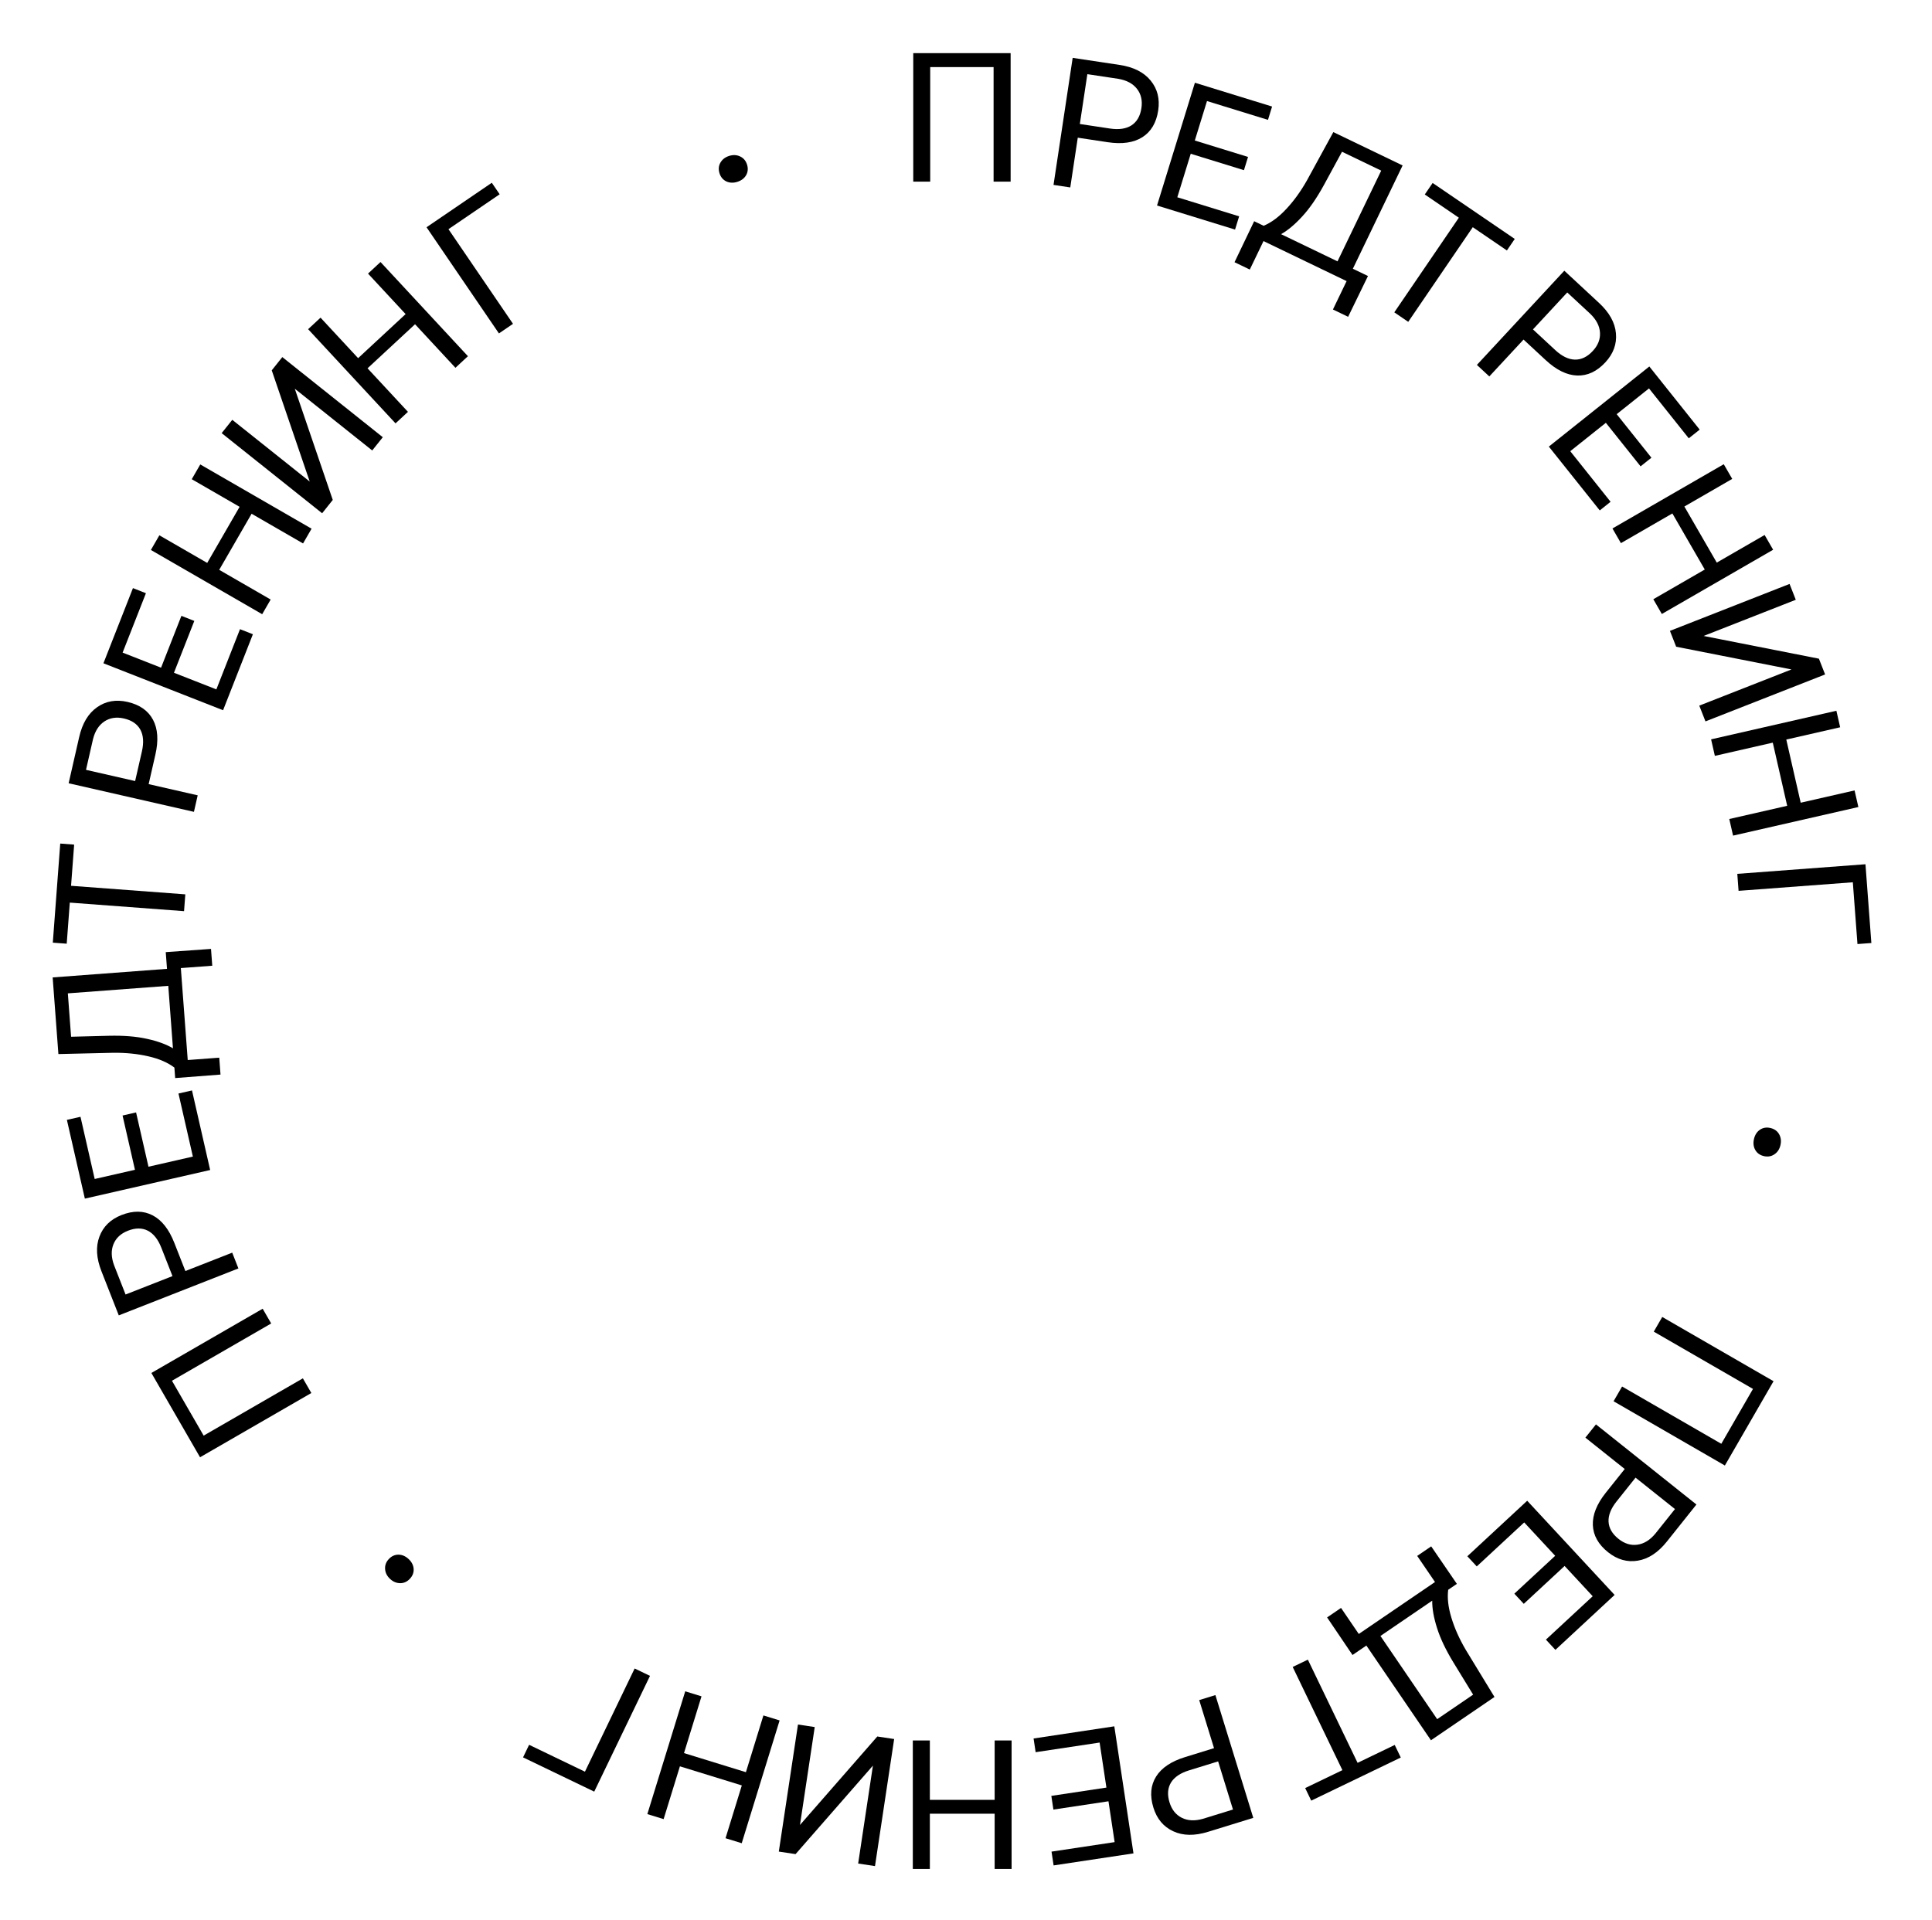<?xml version="1.0" encoding="UTF-8"?> <svg xmlns="http://www.w3.org/2000/svg" width="171" height="170" viewBox="0 0 171 170" fill="none"> <path d="M89.45 16.08H87.942V5.939L82.332 5.939V16.08H80.832V4.705L89.45 4.705V16.08Z" fill="black"></path> <path d="M95.393 12.19L94.729 16.593L93.246 16.37L94.942 5.122L99.09 5.747C100.321 5.932 101.237 6.392 101.837 7.125C102.443 7.859 102.668 8.743 102.512 9.778C102.347 10.87 101.878 11.661 101.103 12.15C100.335 12.634 99.315 12.781 98.043 12.589L95.393 12.19ZM95.576 10.977L98.241 11.379C99.034 11.498 99.67 11.404 100.148 11.097C100.627 10.785 100.92 10.276 101.026 9.57C101.127 8.901 100.997 8.333 100.635 7.868C100.273 7.403 99.725 7.107 98.991 6.98L96.241 6.566L95.576 10.977Z" fill="black"></path> <path d="M110.101 15.065L105.391 13.612L104.203 17.464L109.675 19.152L109.313 20.324L102.408 18.194L105.76 7.325L112.591 9.432L112.228 10.611L106.83 8.946L105.752 12.44L110.463 13.893L110.101 15.065Z" fill="black"></path> <path d="M119.322 28.046L117.977 27.399L119.187 24.886L111.832 21.343L110.618 23.863L109.267 23.213L111.005 19.584L111.843 19.988C112.524 19.703 113.194 19.205 113.855 18.494C114.522 17.78 115.129 16.939 115.676 15.972L118.013 11.695L124.144 14.647L119.741 23.791L121.078 24.435L119.322 28.046ZM113.385 20.73L118.382 23.137L122.25 15.105L118.78 13.434L117.181 16.376C116.553 17.524 115.912 18.453 115.259 19.161C114.61 19.872 113.985 20.395 113.385 20.73Z" fill="black"></path> <path d="M133.375 22.173L130.354 20.113L124.642 28.492L123.409 27.651L129.121 19.273L126.107 17.217L126.802 16.198L134.07 21.153L133.375 22.173Z" fill="black"></path> <path d="M134.848 30.061L131.819 33.325L130.719 32.305L138.456 23.966L141.532 26.82C142.444 27.666 142.942 28.562 143.025 29.506C143.112 30.453 142.8 31.311 142.088 32.078C141.337 32.888 140.504 33.276 139.589 33.244C138.681 33.212 137.755 32.758 136.812 31.883L134.848 30.061ZM135.682 29.161L137.658 30.995C138.246 31.54 138.824 31.821 139.392 31.836C139.964 31.848 140.492 31.593 140.978 31.069C141.438 30.573 141.65 30.031 141.613 29.442C141.577 28.854 141.291 28.301 140.755 27.783L138.716 25.891L135.682 29.161Z" fill="black"></path> <path d="M145.207 41.285L142.133 37.431L138.982 39.944L142.552 44.422L141.593 45.186L137.087 39.536L145.981 32.444L150.438 38.033L149.473 38.803L145.951 34.386L143.092 36.666L146.166 40.52L145.207 41.285Z" fill="black"></path> <path d="M147.088 54.355L146.334 53.049L150.888 50.42L148.021 45.454L143.467 48.083L142.717 46.784L152.568 41.097L153.318 42.396L149.083 44.841L151.95 49.807L156.185 47.362L156.939 48.668L147.088 54.355Z" fill="black"></path> <path d="M160.991 58.312L161.539 59.708L150.95 63.864L150.402 62.468L158.562 59.265L148.356 57.253L147.805 55.85L158.393 51.694L158.944 53.097L150.785 56.3L160.991 58.312Z" fill="black"></path> <path d="M153.393 73.976L153.057 72.506L158.183 71.336L156.907 65.745L151.781 66.915L151.448 65.453L162.537 62.922L162.871 64.384L158.103 65.472L159.379 71.063L164.147 69.975L164.483 71.445L153.393 73.976Z" fill="black"></path> <path d="M164.403 83.575L163.993 78.106L153.88 78.864L153.768 77.36L165.111 76.51L165.633 83.483L164.403 83.575Z" fill="black"></path> <path d="M156.692 99.858C157.042 99.938 157.3 100.12 157.465 100.403C157.629 100.692 157.67 101.014 157.589 101.369C157.507 101.729 157.33 102.002 157.058 102.185C156.786 102.374 156.474 102.429 156.124 102.349C155.778 102.27 155.523 102.089 155.358 101.805C155.198 101.523 155.16 101.199 155.243 100.834C155.326 100.473 155.5 100.2 155.767 100.015C156.038 99.832 156.347 99.779 156.692 99.858Z" fill="black"></path> <path d="M142.816 124.051L143.57 122.746L152.352 127.816L155.156 122.958L146.374 117.888L147.124 116.589L156.975 122.276L152.667 129.739L142.816 124.051Z" fill="black"></path> <path d="M143.803 130.048L140.321 127.271L141.257 126.099L150.15 133.191L147.534 136.471C146.758 137.444 145.902 138.007 144.967 138.161C144.029 138.319 143.15 138.071 142.332 137.418C141.469 136.73 141.019 135.928 140.982 135.013C140.947 134.105 141.33 133.149 142.132 132.143L143.803 130.048ZM144.762 130.813L143.081 132.92C142.581 133.547 142.345 134.144 142.372 134.712C142.403 135.283 142.697 135.791 143.255 136.236C143.784 136.658 144.341 136.829 144.925 136.748C145.509 136.668 146.039 136.341 146.515 135.768L148.25 133.594L144.762 130.813Z" fill="black"></path> <path d="M134.034 141.085L137.648 137.732L134.906 134.777L130.708 138.672L129.873 137.773L135.171 132.858L142.908 141.196L137.668 146.059L136.828 145.154L140.969 141.312L138.482 138.632L134.868 141.985L134.034 141.085Z" fill="black"></path> <path d="M117.461 143.188L118.694 142.347L120.265 144.652L127.011 140.053L125.435 137.742L126.674 136.897L128.947 140.217L128.179 140.74C128.086 141.472 128.182 142.302 128.467 143.229C128.751 144.164 129.176 145.11 129.741 146.068L132.276 150.23L126.653 154.063L120.937 145.678L119.71 146.514L117.461 143.188ZM126.765 141.704L122.182 144.829L127.204 152.194L130.386 150.024L128.638 147.169C127.958 146.051 127.474 145.032 127.187 144.112C126.896 143.194 126.755 142.392 126.765 141.704Z" fill="black"></path> <path d="M115.521 158.295L118.815 156.708L114.415 147.572L115.759 146.925L120.159 156.061L123.446 154.478L123.982 155.59L116.056 159.407L115.521 158.295Z" fill="black"></path> <path d="M107.453 154.761L106.141 150.505L107.574 150.063L110.927 160.933L106.918 162.169C105.729 162.536 104.704 162.52 103.845 162.12C102.981 161.722 102.394 161.022 102.086 160.022C101.76 158.967 101.84 158.051 102.326 157.274C102.808 156.504 103.663 155.93 104.893 155.551L107.453 154.761ZM107.815 155.933L105.239 156.727C104.473 156.964 103.941 157.324 103.643 157.808C103.347 158.297 103.304 158.883 103.515 159.565C103.714 160.212 104.078 160.666 104.606 160.929C105.134 161.191 105.756 161.22 106.472 161.015L109.13 160.195L107.815 155.933Z" fill="black"></path> <path d="M93.053 158.986L97.928 158.251L97.327 154.265L91.664 155.118L91.481 153.905L98.627 152.828L100.323 164.076L93.254 165.142L93.07 163.921L98.655 163.079L98.11 159.464L93.236 160.198L93.053 158.986Z" fill="black"></path> <path d="M80.793 154.08H82.301V159.338H88.036V154.08H89.536V165.455H88.036V160.564H82.301V165.455H80.793V154.08Z" fill="black"></path> <path d="M70.416 164.141L68.932 163.918L70.628 152.67L72.111 152.893L70.805 161.561L77.65 153.728L79.141 153.953L77.445 165.201L75.955 164.976L77.261 156.308L70.416 164.141Z" fill="black"></path> <path d="M60.649 149.729L62.09 150.174L60.54 155.198L66.02 156.888L67.569 151.864L69.003 152.306L65.65 163.176L64.216 162.734L65.658 158.06L60.178 156.37L58.737 161.043L57.296 160.599L60.649 149.729Z" fill="black"></path> <path d="M46.831 154.464L51.772 156.844L56.172 147.708L57.531 148.362L52.595 158.61L46.295 155.577L46.831 154.464Z" fill="black"></path> <path d="M36.285 139.759C36.04 140.023 35.754 140.155 35.426 140.156C35.094 140.154 34.795 140.029 34.527 139.781C34.256 139.529 34.109 139.24 34.086 138.913C34.059 138.582 34.167 138.285 34.412 138.022C34.653 137.762 34.937 137.632 35.265 137.631C35.59 137.633 35.889 137.762 36.164 138.017C36.435 138.269 36.584 138.556 36.611 138.879C36.634 139.206 36.525 139.5 36.285 139.759Z" fill="black"></path> <path d="M23.249 115.859L24.003 117.164L15.22 122.235L18.025 127.093L26.807 122.022L27.557 123.321L17.706 129.009L13.398 121.546L23.249 115.859Z" fill="black"></path> <path d="M16.408 112.522L20.553 110.896L21.101 112.292L10.513 116.448L8.98 112.542C8.525 111.384 8.465 110.361 8.8 109.474C9.132 108.583 9.786 107.946 10.76 107.563C11.788 107.16 12.707 107.171 13.518 107.597C14.322 108.02 14.959 108.83 15.429 110.028L16.408 112.522ZM15.266 112.971L14.281 110.462C13.988 109.715 13.589 109.211 13.084 108.951C12.574 108.692 11.987 108.693 11.323 108.954C10.693 109.201 10.267 109.598 10.044 110.144C9.822 110.69 9.84 111.312 10.098 112.011L11.114 114.6L15.266 112.971Z" fill="black"></path> <path d="M12.044 98.481L13.141 103.287L17.071 102.39L15.797 96.807L16.993 96.534L18.601 103.579L7.511 106.111L5.92 99.141L7.124 98.867L8.381 104.373L11.945 103.56L10.848 98.754L12.044 98.481Z" fill="black"></path> <path d="M18.676 84.005L18.787 85.494L16.006 85.702L16.616 93.843L19.405 93.634L19.517 95.13L15.505 95.439L15.436 94.511C14.849 94.064 14.082 93.733 13.136 93.516C12.185 93.295 11.153 93.19 10.042 93.2L5.169 93.314L4.661 86.529L14.781 85.77L14.67 84.29L18.676 84.005ZM15.308 92.805L14.894 87.274L6.005 87.94L6.292 91.781L9.639 91.695C10.948 91.664 12.072 91.755 13.013 91.967C13.953 92.173 14.718 92.453 15.308 92.805Z" fill="black"></path> <path d="M6.563 74.772L6.289 78.418L16.402 79.175L16.29 80.663L6.178 79.906L5.905 83.544L4.674 83.452L5.332 74.679L6.563 74.772Z" fill="black"></path> <path d="M13.157 69.418L17.498 70.409L17.165 71.871L6.075 69.34L7.008 65.25C7.285 64.037 7.812 63.158 8.588 62.614C9.365 62.065 10.264 61.906 11.284 62.139C12.361 62.385 13.114 62.912 13.544 63.721C13.97 64.523 14.04 65.552 13.753 66.806L13.157 69.418ZM11.961 69.145L12.561 66.517C12.739 65.736 12.693 65.095 12.423 64.595C12.147 64.094 11.662 63.764 10.966 63.605C10.306 63.455 9.73 63.542 9.239 63.868C8.748 64.194 8.412 64.718 8.231 65.441L7.612 68.153L11.961 69.145Z" fill="black"></path> <path d="M17.198 54.969L15.397 59.558L19.15 61.03L21.242 55.7L22.384 56.148L19.744 62.875L9.155 58.719L11.767 52.065L12.916 52.516L10.852 57.774L14.256 59.109L16.057 54.52L17.198 54.969Z" fill="black"></path> <path d="M27.577 46.804L26.823 48.11L22.269 45.481L19.402 50.447L23.956 53.076L23.206 54.375L13.355 48.688L14.105 47.389L18.34 49.834L21.207 44.868L16.972 42.423L17.726 41.117L27.577 46.804Z" fill="black"></path> <path d="M24.052 32.786L24.987 31.613L33.881 38.706L32.945 39.878L26.092 34.413L29.453 44.258L28.513 45.437L19.619 38.344L20.559 37.166L27.413 42.631L24.052 32.786Z" fill="black"></path> <path d="M41.416 31.534L40.311 32.56L36.735 28.705L32.531 32.606L36.108 36.46L35.008 37.48L27.271 29.142L28.371 28.122L31.697 31.707L35.901 27.806L32.574 24.221L33.679 23.196L41.416 31.534Z" fill="black"></path> <path d="M44.225 17.2L39.693 20.289L45.406 28.668L44.16 29.517L37.752 20.119L43.529 16.18L44.225 17.2Z" fill="black"></path> <path d="M63.681 15.334C63.575 14.99 63.604 14.676 63.767 14.392C63.935 14.106 64.193 13.909 64.541 13.801C64.895 13.692 65.219 13.71 65.514 13.853C65.814 13.995 66.017 14.237 66.123 14.581C66.227 14.919 66.198 15.231 66.035 15.515C65.87 15.795 65.609 15.99 65.251 16.101C64.897 16.21 64.574 16.195 64.28 16.057C63.986 15.913 63.786 15.672 63.681 15.334Z" fill="black"></path> </svg> 
